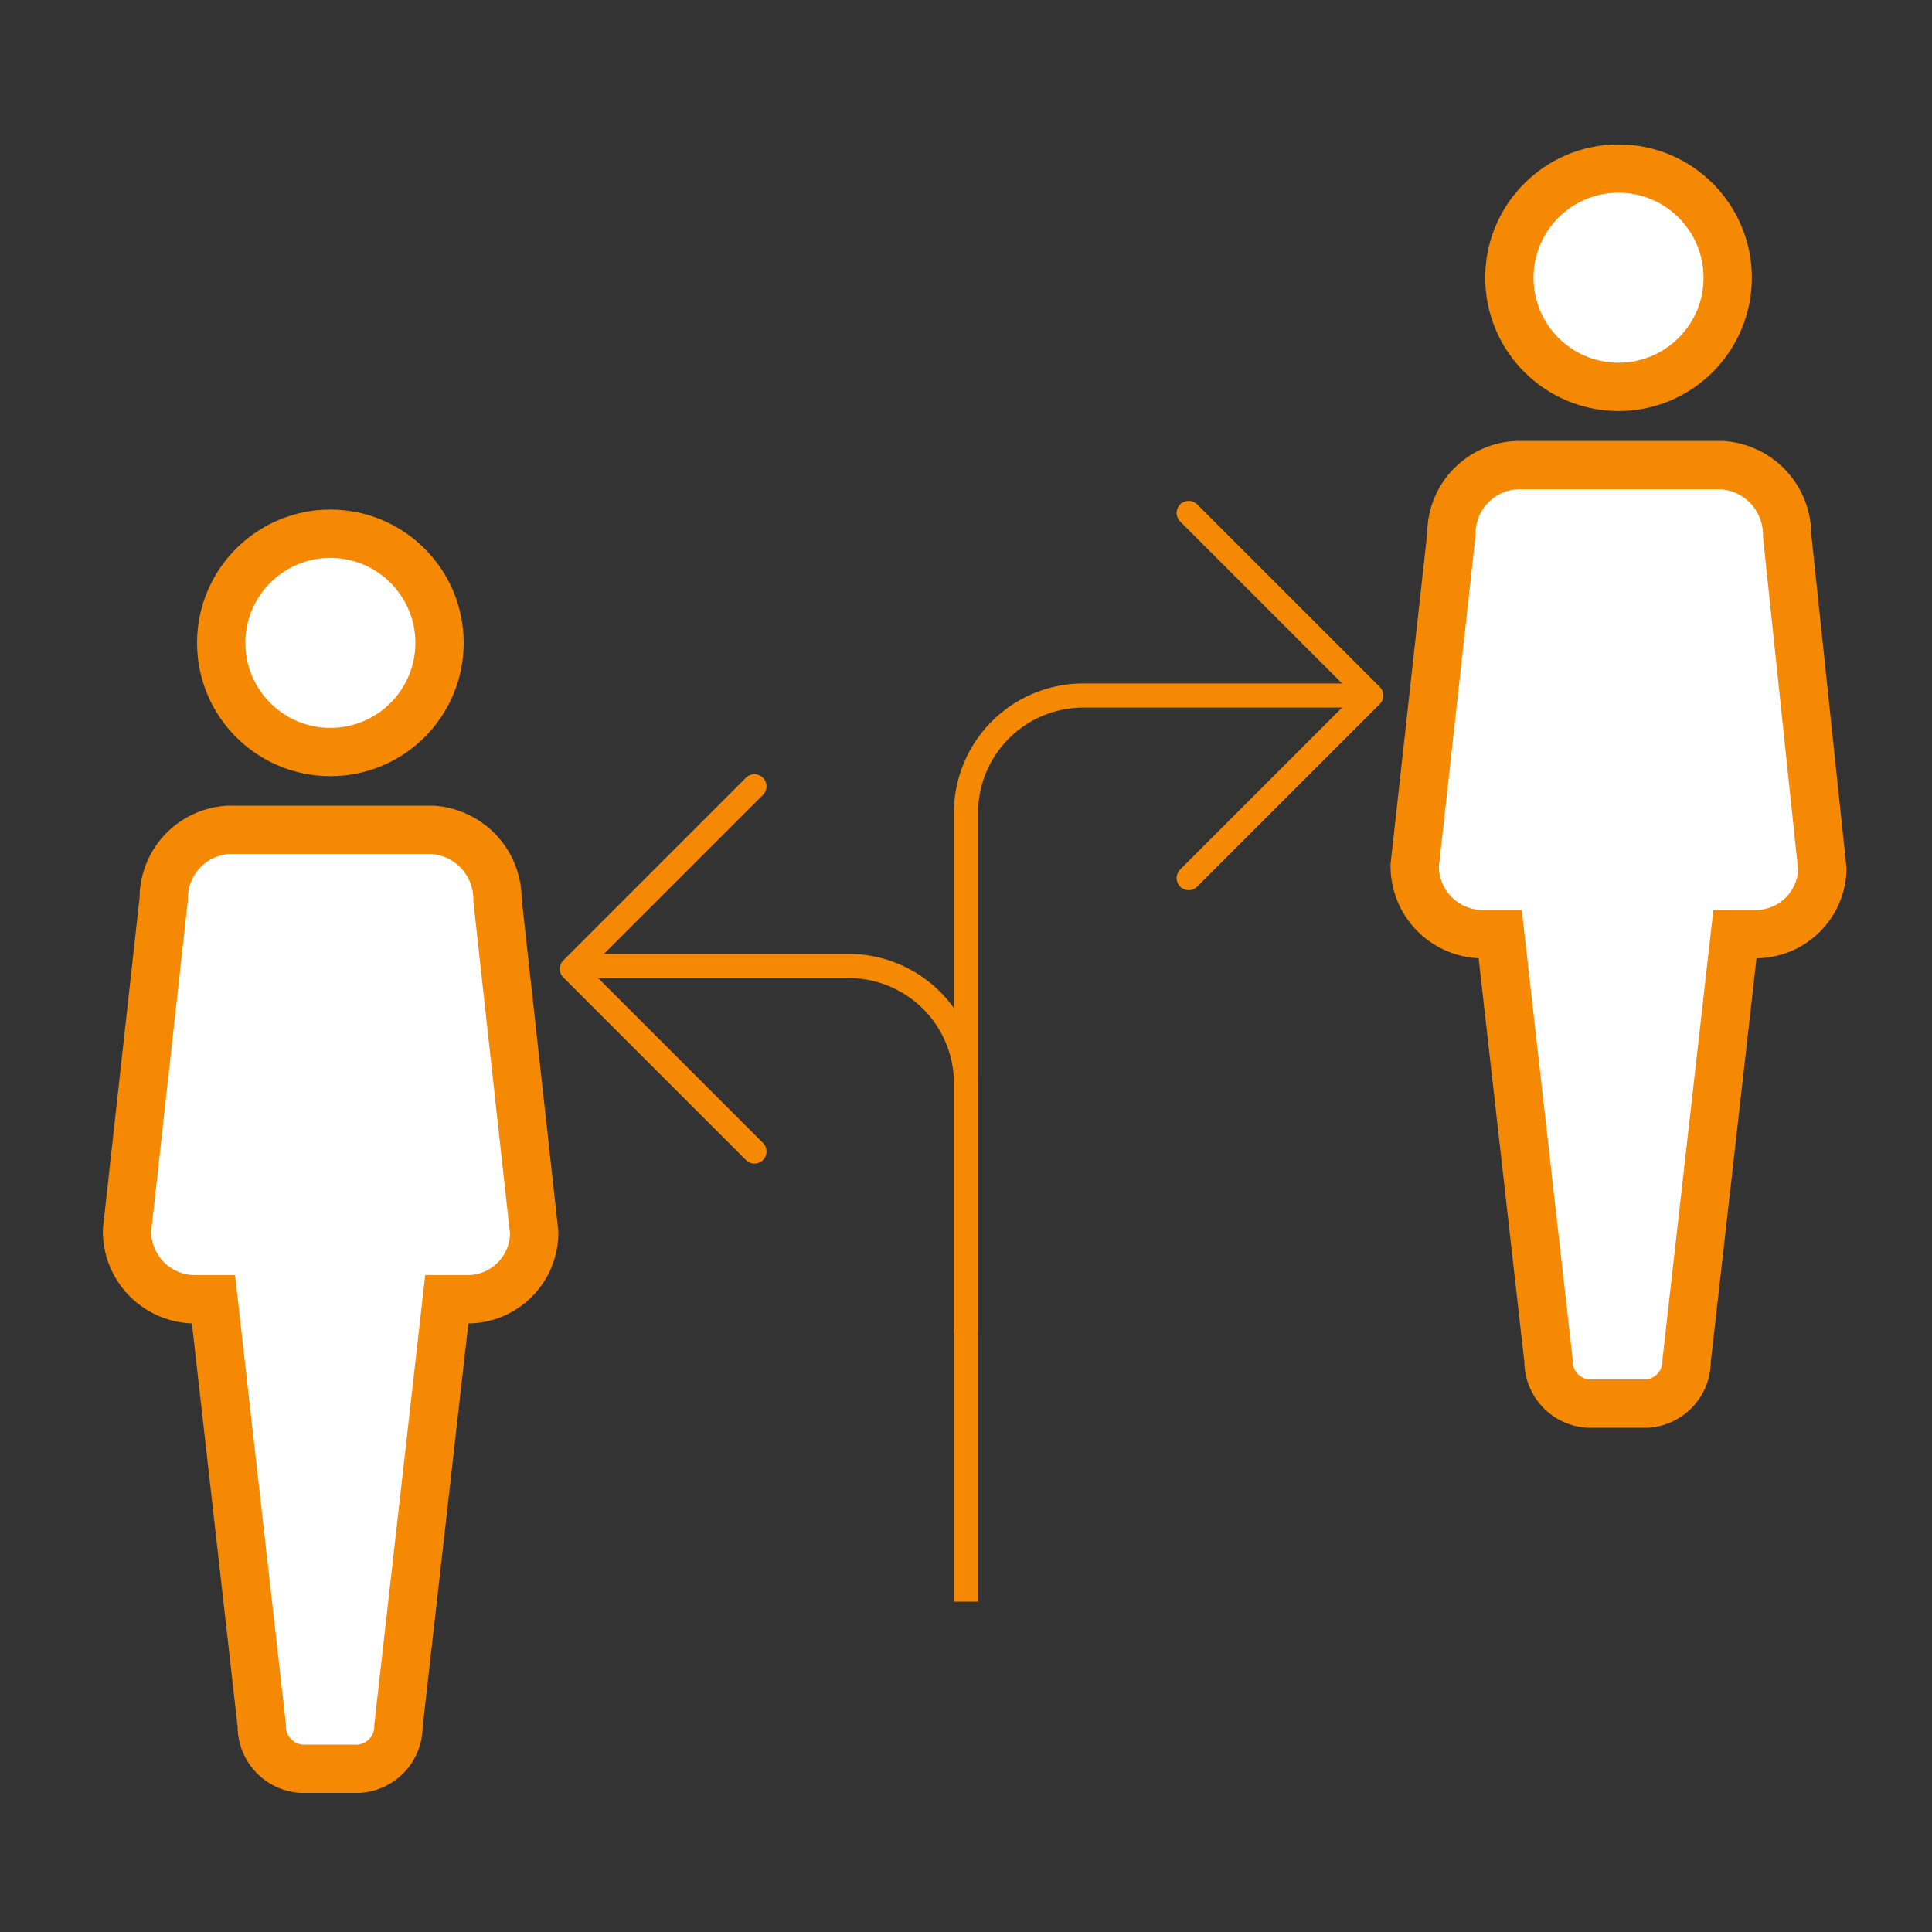 <svg xmlns="http://www.w3.org/2000/svg" viewBox="0 0 40 40"><rect x="0" y="0" width="40" height="40" fill="#333333" stroke="none"/><defs><style>.cls-1,.cls-3,.cls-4{fill:none;}.cls-2{fill:#fff;}.cls-2,.cls-3,.cls-4{stroke:#f58904;}.cls-2,.cls-4{stroke-miterlimit:10;}.cls-3{stroke-linecap:round;stroke-linejoin:round;}.cls-3,.cls-4{stroke-width:0.5px;}</style></defs><title>icon-responsibility</title><g id="Layer_2" data-name="Layer 2"><g id="Layer_1-2" data-name="Layer 1"><rect class="cls-1" width="40" height="40"/><path class="cls-2" d="M36.38,19.34A1.38,1.38,0,0,0,37.73,18L37,11.08a1.44,1.44,0,0,0-1.35-1.45H31.4a1.42,1.42,0,0,0-1.35,1.43l-.76,6.86a1.41,1.41,0,0,0,1.35,1.42h.42l1,8.83a.88.88,0,0,0,.82.89H34.1a.88.88,0,0,0,.82-.89l1-8.83Z"/><circle class="cls-2" cx="33.51" cy="5.75" r="2.26"/><path class="cls-2" d="M9.71,26.9a1.38,1.38,0,0,0,1.35-1.38l-.76-6.89a1.44,1.44,0,0,0-1.35-1.45H4.74a1.42,1.42,0,0,0-1.35,1.43l-.76,6.86A1.41,1.41,0,0,0,4,26.9h.42l1,8.83a.88.88,0,0,0,.82.89H7.43a.88.88,0,0,0,.82-.89l1-8.83Z"/><circle class="cls-2" cx="6.84" cy="13.31" r="2.26"/><polyline class="cls-3" points="15.62 23.84 11.84 20.06 15.62 16.28"/><polyline class="cls-3" points="24.61 10.62 28.39 14.4 24.61 18.18"/><path class="cls-4" d="M11.84,20h5.72A2.43,2.43,0,0,1,20,22.39h0V33.16"/><path class="cls-4" d="M28.14,14.4H22.42A2.43,2.43,0,0,0,20,16.83h0V27.6"/></g></g></svg>